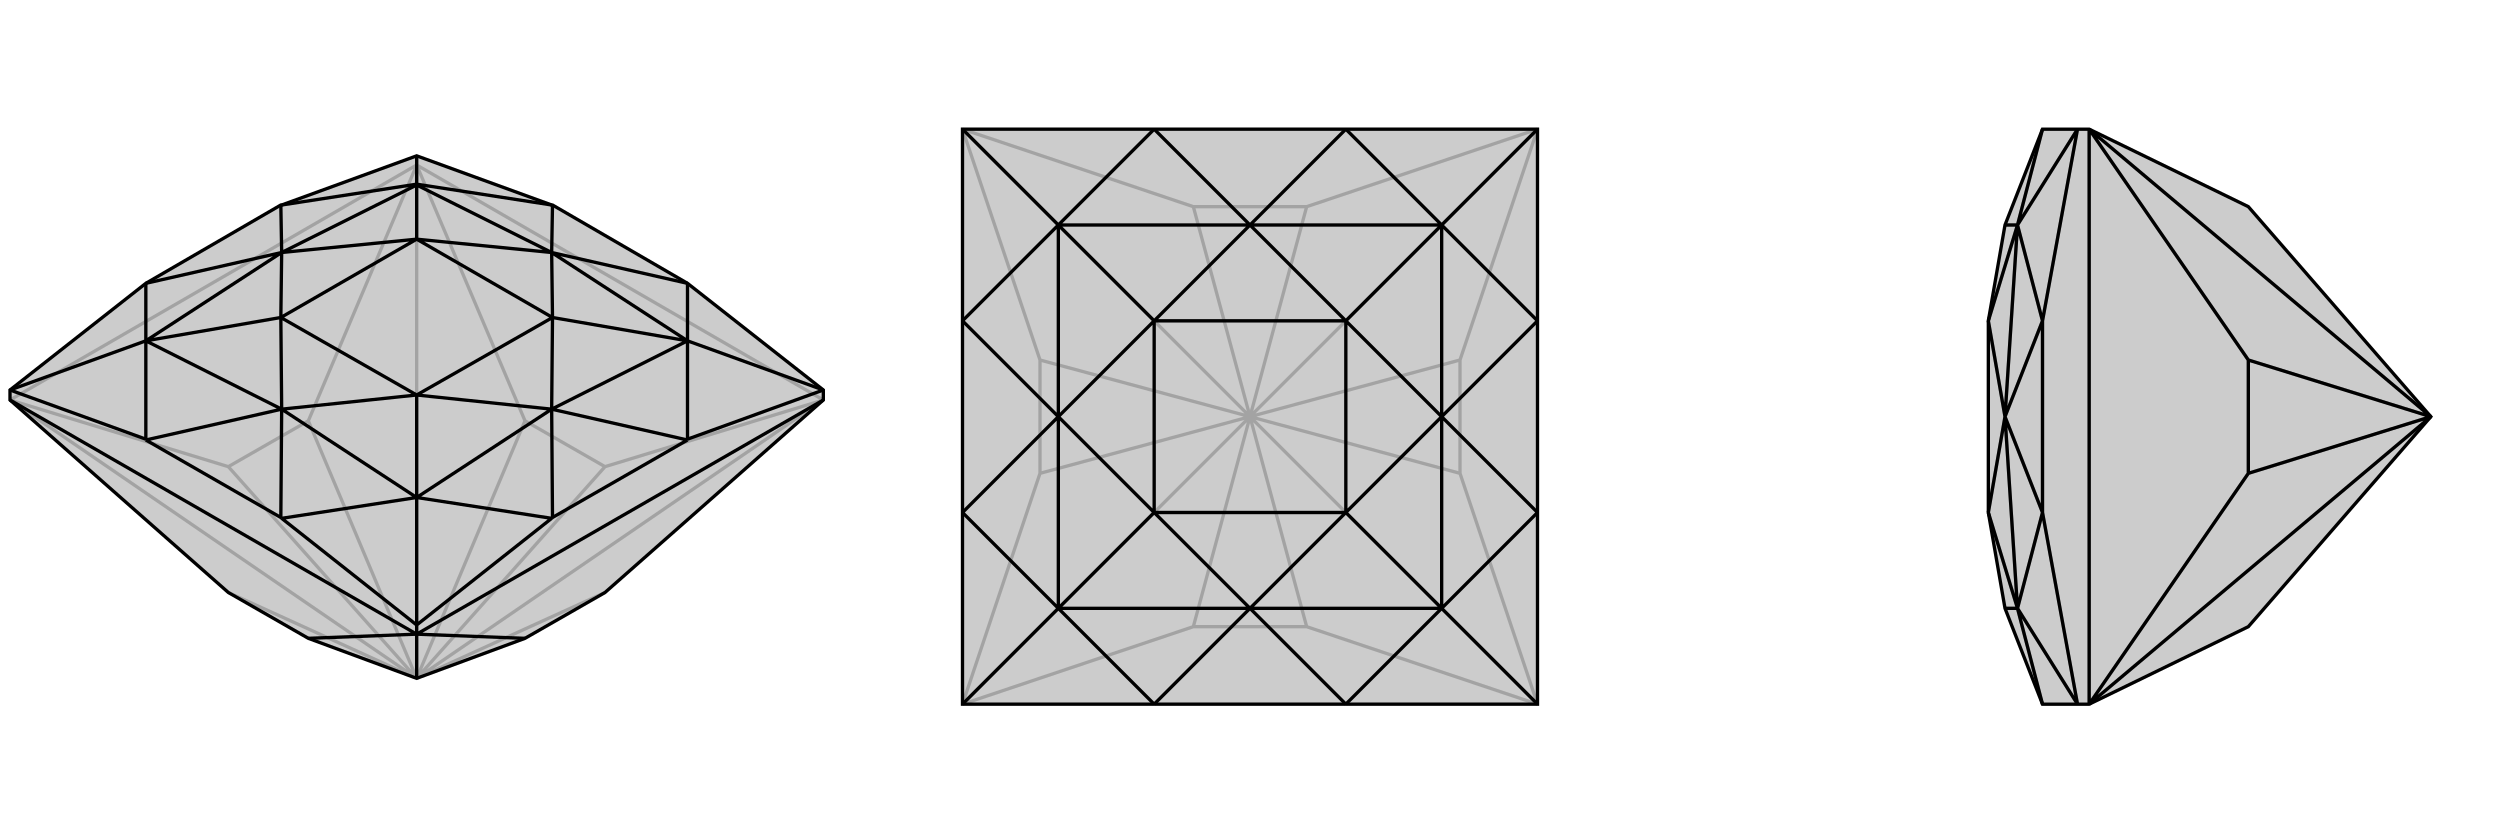 <svg xmlns="http://www.w3.org/2000/svg" viewBox="0 0 3000 1000">
    <g stroke="currentColor" stroke-width="4" fill="none" transform="translate(0 -26)">
        <path fill="currentColor" stroke="none" fill-opacity=".2" d="M370,792L500,840L630,792L726,737L988,506L988,494L825,366L825,366L663,272L662,272L500,213L338,272L337,272L175,366L175,366L12,494L12,506L274,737z" />
<path stroke-opacity=".2" d="M630,531L500,224M726,586L988,506M274,737L500,840M630,531L726,586M630,531L500,840M726,586L500,840M500,840L12,506M274,586L12,506M500,840L500,224M370,531L500,224M500,840L988,506M274,586L370,531M500,840L274,586M500,840L370,531M500,840L726,737M500,224L988,506M12,506L500,224M500,224L500,213" />
<path d="M370,792L500,840L630,792L726,737L988,506L988,494L825,366L825,366L663,272L662,272L500,213L338,272L337,272L175,366L175,366L12,494L12,506L274,737z" />
<path d="M370,792L500,787M500,840L500,787M630,792L500,787M12,506L500,787M500,787L988,506M500,787L500,776M500,776L338,648M12,494L175,553M825,366L825,435M338,648L337,647M338,648L500,623M175,553L175,554M175,553L175,435M662,272L500,247M825,366L662,329M663,272L662,329M337,647L175,554M337,647L338,517M175,554L338,517M662,329L825,435M338,517L500,623M338,517L175,435M662,329L500,248M662,329L663,407M662,329L500,313M338,517L500,500M338,517L337,407M988,494L825,553M988,494L825,435M500,776L662,648M500,776L500,623M12,494L175,435M500,213L500,247M825,553L825,554M825,435L825,435M825,435L825,553M662,648L663,647M500,623L500,623M500,623L662,648M175,435L175,435M175,435L175,366M500,247L500,248M500,247L338,272M825,554L663,647M825,554L662,517M663,647L662,517M175,366L338,329M337,272L338,329M825,435L663,407M825,435L662,517M500,623L500,500M500,623L662,517M175,435L337,407M175,435L338,329M500,248L500,313M500,248L338,329M663,407L662,517M500,500L662,517M337,407L338,329M500,313L338,329M663,407L500,313M500,500L337,407M663,407L500,500M500,313L337,407" />
    </g>
    <g stroke="currentColor" stroke-width="4" fill="none" transform="translate(1000 0)">
        <path fill="currentColor" stroke="none" fill-opacity=".2" d="M615,155L615,155L385,155L385,155L155,155L155,385L155,385L155,615L155,615L155,845L385,845L385,845L615,845L615,845L845,845L845,615L845,615L845,385L845,385L845,155z" />
<path stroke-opacity=".2" d="M432,752L155,845M432,248L155,155M568,248L845,155M568,752L845,845M432,752L568,752M432,752L500,500M568,752L500,500M432,248L568,248M432,248L500,500M568,248L500,500M500,500L155,845M248,568L155,845M500,500L155,155M248,432L155,155M500,500L845,155M752,432L845,155M500,500L845,845M752,568L845,845M248,568L248,432M500,500L248,568M500,500L248,432M752,432L752,568M500,500L752,432M500,500L752,568" />
<path d="M615,155L615,155L385,155L385,155L155,155L155,385L155,385L155,615L155,615L155,845L385,845L385,845L615,845L615,845L845,845L845,615L845,615L845,385L845,385L845,155z" />
<path d="M615,155L730,270M615,845L730,730M385,845L270,730M385,155L270,270M615,155L500,270M385,155L500,270M615,845L500,730M385,845L500,730M500,270L730,270M500,730L730,730M500,730L270,730M500,270L270,270M500,270L615,385M500,270L385,385M500,730L615,615M500,730L385,615M845,155L730,270M845,845L730,730M155,845L270,730M155,155L270,270M730,270L730,270M730,270L845,385M730,730L730,730M730,730L845,615M270,730L270,730M270,730L155,615M270,270L270,270M270,270L155,385M845,385L730,500M845,615L730,500M155,615L270,500M155,385L270,500M730,270L615,385M730,270L730,500M730,730L615,615M730,730L730,500M270,730L385,615M270,730L270,500M270,270L385,385M270,270L270,500M615,385L730,500M615,615L730,500M385,615L270,500M385,385L270,500M615,385L385,385M615,615L385,615M615,385L615,615M385,385L385,615" />
    </g>
    <g stroke="currentColor" stroke-width="4" fill="none" transform="translate(2000 0)">
        <path fill="currentColor" stroke="none" fill-opacity=".2" d="M917,500L698,248L507,155L493,155L451,155L451,155L406,270L386,385L386,615L406,730L451,845L451,845L493,845L507,845L698,752z" />
<path stroke-opacity=".2" d="M917,500L507,845M698,568L507,845M917,500L507,155M698,432L507,155M698,568L698,432M917,500L698,568M917,500L698,432M507,845L507,155M451,845L421,730M451,155L421,270M406,730L421,730M406,270L421,270M493,845L451,615M493,845L421,730M493,155L451,385M493,155L421,270M451,615L451,615M421,730L421,730M421,730L451,615M451,385L451,385M421,270L421,270M421,270L451,385M451,615L451,385M451,615L406,500M451,385L406,500M421,730L386,615M421,730L406,500M421,270L386,385M421,270L406,500M386,615L406,500M386,385L406,500" />
<path d="M917,500L698,248L507,155L493,155L451,155L451,155L406,270L386,385L386,615L406,730L451,845L451,845L493,845L507,845L698,752z" />
<path d="M917,500L507,155M698,432L507,155M917,500L507,845M698,568L507,845M698,432L698,568M917,500L698,432M917,500L698,568M507,845L507,155M451,155L421,270M451,845L421,730M406,270L421,270M406,730L421,730M493,155L451,385M493,155L421,270M493,845L451,615M493,845L421,730M451,385L451,385M421,270L421,270M421,270L451,385M451,615L451,615M421,730L421,730M421,730L451,615M451,385L451,615M451,385L406,500M451,615L406,500M421,270L386,385M421,270L406,500M421,730L386,615M421,730L406,500M386,385L406,500M386,615L406,500" />
    </g>
</svg>